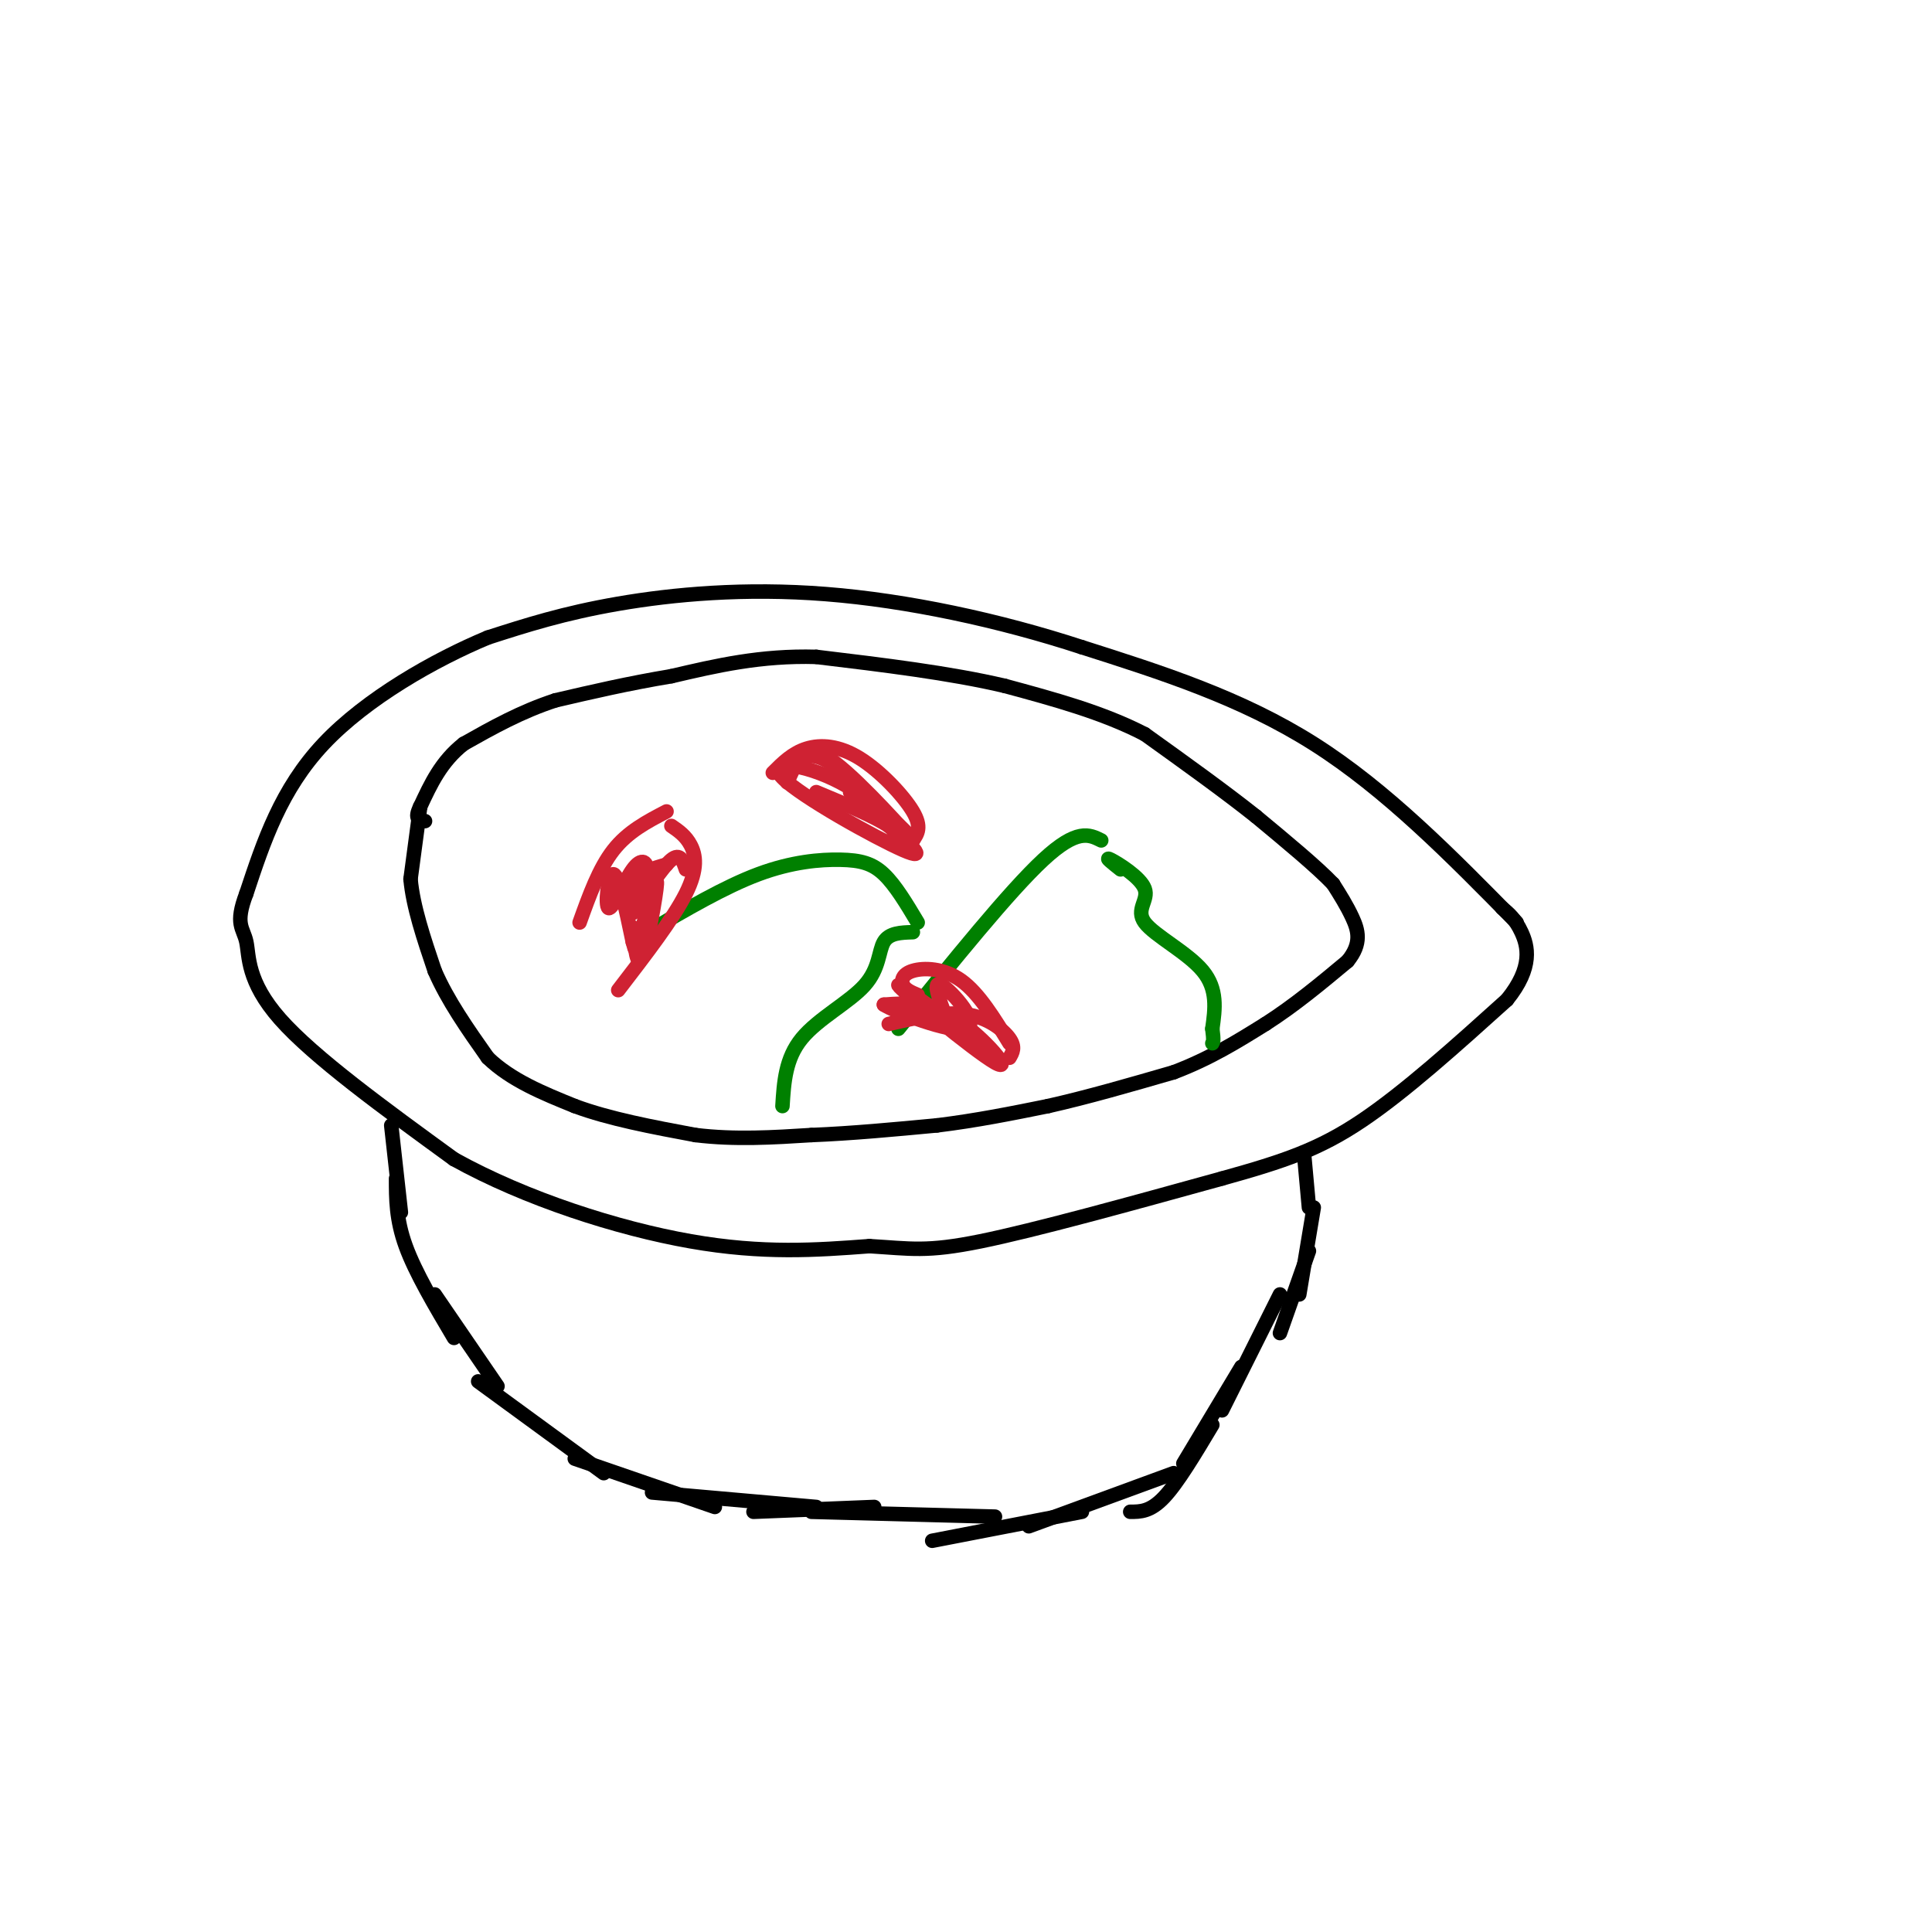 <svg viewBox='0 0 400 400' version='1.1' xmlns='http://www.w3.org/2000/svg' xmlns:xlink='http://www.w3.org/1999/xlink'><g fill='none' stroke='#000000' stroke-width='3' stroke-linecap='round' stroke-linejoin='round'><path d='M314,191c-13.500,-13.750 -27.000,-27.500 -42,-37c-15.000,-9.500 -31.500,-14.750 -48,-20'/><path d='M224,134c-17.179,-5.619 -36.125,-9.667 -53,-11c-16.875,-1.333 -31.679,0.048 -43,2c-11.321,1.952 -19.161,4.476 -27,7'/><path d='M101,132c-11.044,4.600 -25.156,12.600 -34,22c-8.844,9.400 -12.422,20.200 -16,31'/><path d='M51,185c-2.464,6.452 -0.625,7.083 0,10c0.625,2.917 0.036,8.119 7,16c6.964,7.881 21.482,18.440 36,29'/><path d='M94,240c14.844,8.244 33.956,14.356 49,17c15.044,2.644 26.022,1.822 37,1'/><path d='M180,258c8.644,0.511 11.756,1.289 23,-1c11.244,-2.289 30.622,-7.644 50,-13'/><path d='M253,244c12.889,-3.578 20.111,-6.022 29,-12c8.889,-5.978 19.444,-15.489 30,-25'/><path d='M312,207c5.511,-6.778 4.289,-11.222 3,-14c-1.289,-2.778 -2.644,-3.889 -4,-5'/><path d='M87,167c0.000,0.000 -2.000,15.000 -2,15'/><path d='M85,182c0.500,5.667 2.750,12.333 5,19'/><path d='M90,201c2.667,6.167 6.833,12.083 11,18'/><path d='M101,219c4.833,4.667 11.417,7.333 18,10'/><path d='M119,229c7.167,2.667 16.083,4.333 25,6'/><path d='M144,235c8.167,1.000 16.083,0.500 24,0'/><path d='M168,235c8.333,-0.333 17.167,-1.167 26,-2'/><path d='M194,233c8.167,-1.000 15.583,-2.500 23,-4'/><path d='M217,229c8.167,-1.833 17.083,-4.417 26,-7'/><path d='M243,222c7.500,-2.833 13.250,-6.417 19,-10'/><path d='M262,212c6.000,-3.833 11.500,-8.417 17,-13'/><path d='M279,199c3.044,-3.711 2.156,-6.489 1,-9c-1.156,-2.511 -2.578,-4.756 -4,-7'/><path d='M276,183c-3.333,-3.500 -9.667,-8.750 -16,-14'/><path d='M260,169c-6.500,-5.167 -14.750,-11.083 -23,-17'/><path d='M237,152c-8.667,-4.500 -18.833,-7.250 -29,-10'/><path d='M208,142c-11.333,-2.667 -25.167,-4.333 -39,-6'/><path d='M169,136c-11.500,-0.333 -20.750,1.833 -30,4'/><path d='M139,140c-9.000,1.500 -16.500,3.250 -24,5'/><path d='M115,145c-7.167,2.333 -13.083,5.667 -19,9'/><path d='M96,154c-4.667,3.667 -6.833,8.333 -9,13'/><path d='M87,167c-1.333,2.667 -0.167,2.833 1,3'/><path d='M81,233c0.000,0.000 2.000,18.000 2,18'/><path d='M82,244c0.000,4.250 0.000,8.500 2,14c2.000,5.500 6.000,12.250 10,19'/><path d='M90,268c0.000,0.000 13.000,19.000 13,19'/><path d='M99,286c0.000,0.000 26.000,19.000 26,19'/><path d='M119,302c0.000,0.000 29.000,10.000 29,10'/><path d='M135,309c0.000,0.000 34.000,3.000 34,3'/><path d='M156,313c0.000,0.000 25.000,-1.000 25,-1'/><path d='M168,313c0.000,0.000 38.000,1.000 38,1'/><path d='M193,319c0.000,0.000 31.000,-6.000 31,-6'/><path d='M213,316c0.000,0.000 30.000,-11.000 30,-11'/><path d='M234,313c2.083,0.000 4.167,0.000 7,-3c2.833,-3.000 6.417,-9.000 10,-15'/><path d='M245,303c0.000,0.000 12.000,-20.000 12,-20'/><path d='M253,292c0.000,0.000 12.000,-24.000 12,-24'/><path d='M265,276c0.000,0.000 6.000,-17.000 6,-17'/><path d='M269,268c0.000,0.000 3.000,-18.000 3,-18'/><path d='M271,250c0.000,0.000 -1.000,-11.000 -1,-11'/></g>
<g fill='none' stroke='#008000' stroke-width='3' stroke-linecap='round' stroke-linejoin='round'><path d='M228,174c-2.500,-1.250 -5.000,-2.500 -12,4c-7.000,6.500 -18.500,20.750 -30,35'/><path d='M232,180c-1.730,-1.373 -3.461,-2.746 -2,-2c1.461,0.746 6.113,3.612 7,6c0.887,2.388 -1.992,4.297 0,7c1.992,2.703 8.855,6.201 12,10c3.145,3.799 2.573,7.900 2,12'/><path d='M251,213c0.333,2.500 0.167,2.750 0,3'/><path d='M190,191c-2.310,-3.869 -4.619,-7.738 -7,-10c-2.381,-2.262 -4.833,-2.917 -9,-3c-4.167,-0.083 -10.048,0.405 -17,3c-6.952,2.595 -14.976,7.298 -23,12'/><path d='M134,193c-4.000,2.000 -2.500,1.000 -1,0'/><path d='M189,193c-2.446,0.071 -4.893,0.143 -6,2c-1.107,1.857 -0.875,5.500 -4,9c-3.125,3.500 -9.607,6.857 -13,11c-3.393,4.143 -3.696,9.071 -4,14'/></g>
<g fill='none' stroke='#cf2233' stroke-width='3' stroke-linecap='round' stroke-linejoin='round'><path d='M138,168c-4.000,2.083 -8.000,4.167 -11,8c-3.000,3.833 -5.000,9.417 -7,15'/><path d='M139,171c1.489,1.022 2.978,2.044 4,4c1.022,1.956 1.578,4.844 -1,10c-2.578,5.156 -8.289,12.578 -14,20'/><path d='M142,180c-0.583,-1.750 -1.167,-3.500 -3,-2c-1.833,1.500 -4.917,6.250 -8,11'/><path d='M131,192c0.444,4.400 0.889,8.800 2,6c1.111,-2.800 2.889,-12.800 3,-15c0.111,-2.200 -1.444,3.400 -3,9'/><path d='M138,179c-2.854,0.799 -5.708,1.599 -7,4c-1.292,2.401 -1.021,6.404 0,6c1.021,-0.404 2.793,-5.213 3,-8c0.207,-2.787 -1.151,-3.551 -3,-1c-1.849,2.551 -4.190,8.418 -5,8c-0.810,-0.418 -0.089,-7.119 1,-7c1.089,0.119 2.544,7.060 4,14'/><path d='M131,195c0.667,2.333 0.333,1.167 0,0'/><path d='M190,206c-1.256,-0.524 -2.512,-1.048 -3,-2c-0.488,-0.952 -0.208,-2.333 2,-3c2.208,-0.667 6.345,-0.619 10,2c3.655,2.619 6.827,7.810 10,13'/><path d='M209,219c0.644,-1.089 1.289,-2.178 0,-4c-1.289,-1.822 -4.511,-4.378 -9,-5c-4.489,-0.622 -10.244,0.689 -16,2'/><path d='M197,212c5.643,4.137 11.285,8.274 7,5c-4.285,-3.274 -18.499,-13.960 -18,-13c0.499,0.960 15.711,13.566 20,16c4.289,2.434 -2.346,-5.305 -8,-9c-5.654,-3.695 -10.327,-3.348 -15,-3'/><path d='M183,208c1.833,1.286 13.917,6.000 17,5c3.083,-1.000 -2.833,-7.714 -5,-9c-2.167,-1.286 -0.583,2.857 1,7'/><path d='M189,174c0.958,-1.381 1.917,-2.762 0,-6c-1.917,-3.238 -6.708,-8.333 -11,-11c-4.292,-2.667 -8.083,-2.905 -11,-2c-2.917,0.905 -4.958,2.952 -7,5'/><path d='M164,158c1.685,-2.167 3.369,-4.333 9,0c5.631,4.333 15.208,15.167 15,15c-0.208,-0.167 -10.202,-11.333 -16,-15c-5.798,-3.667 -7.399,0.167 -9,4'/><path d='M176,164c6.625,5.427 13.250,10.855 13,10c-0.250,-0.855 -7.376,-7.992 -15,-12c-7.624,-4.008 -15.745,-4.887 -12,-1c3.745,3.887 19.356,12.539 25,15c5.644,2.461 1.322,-1.270 -3,-5'/><path d='M184,171c-3.000,-2.000 -9.000,-4.500 -15,-7'/></g>
</svg>